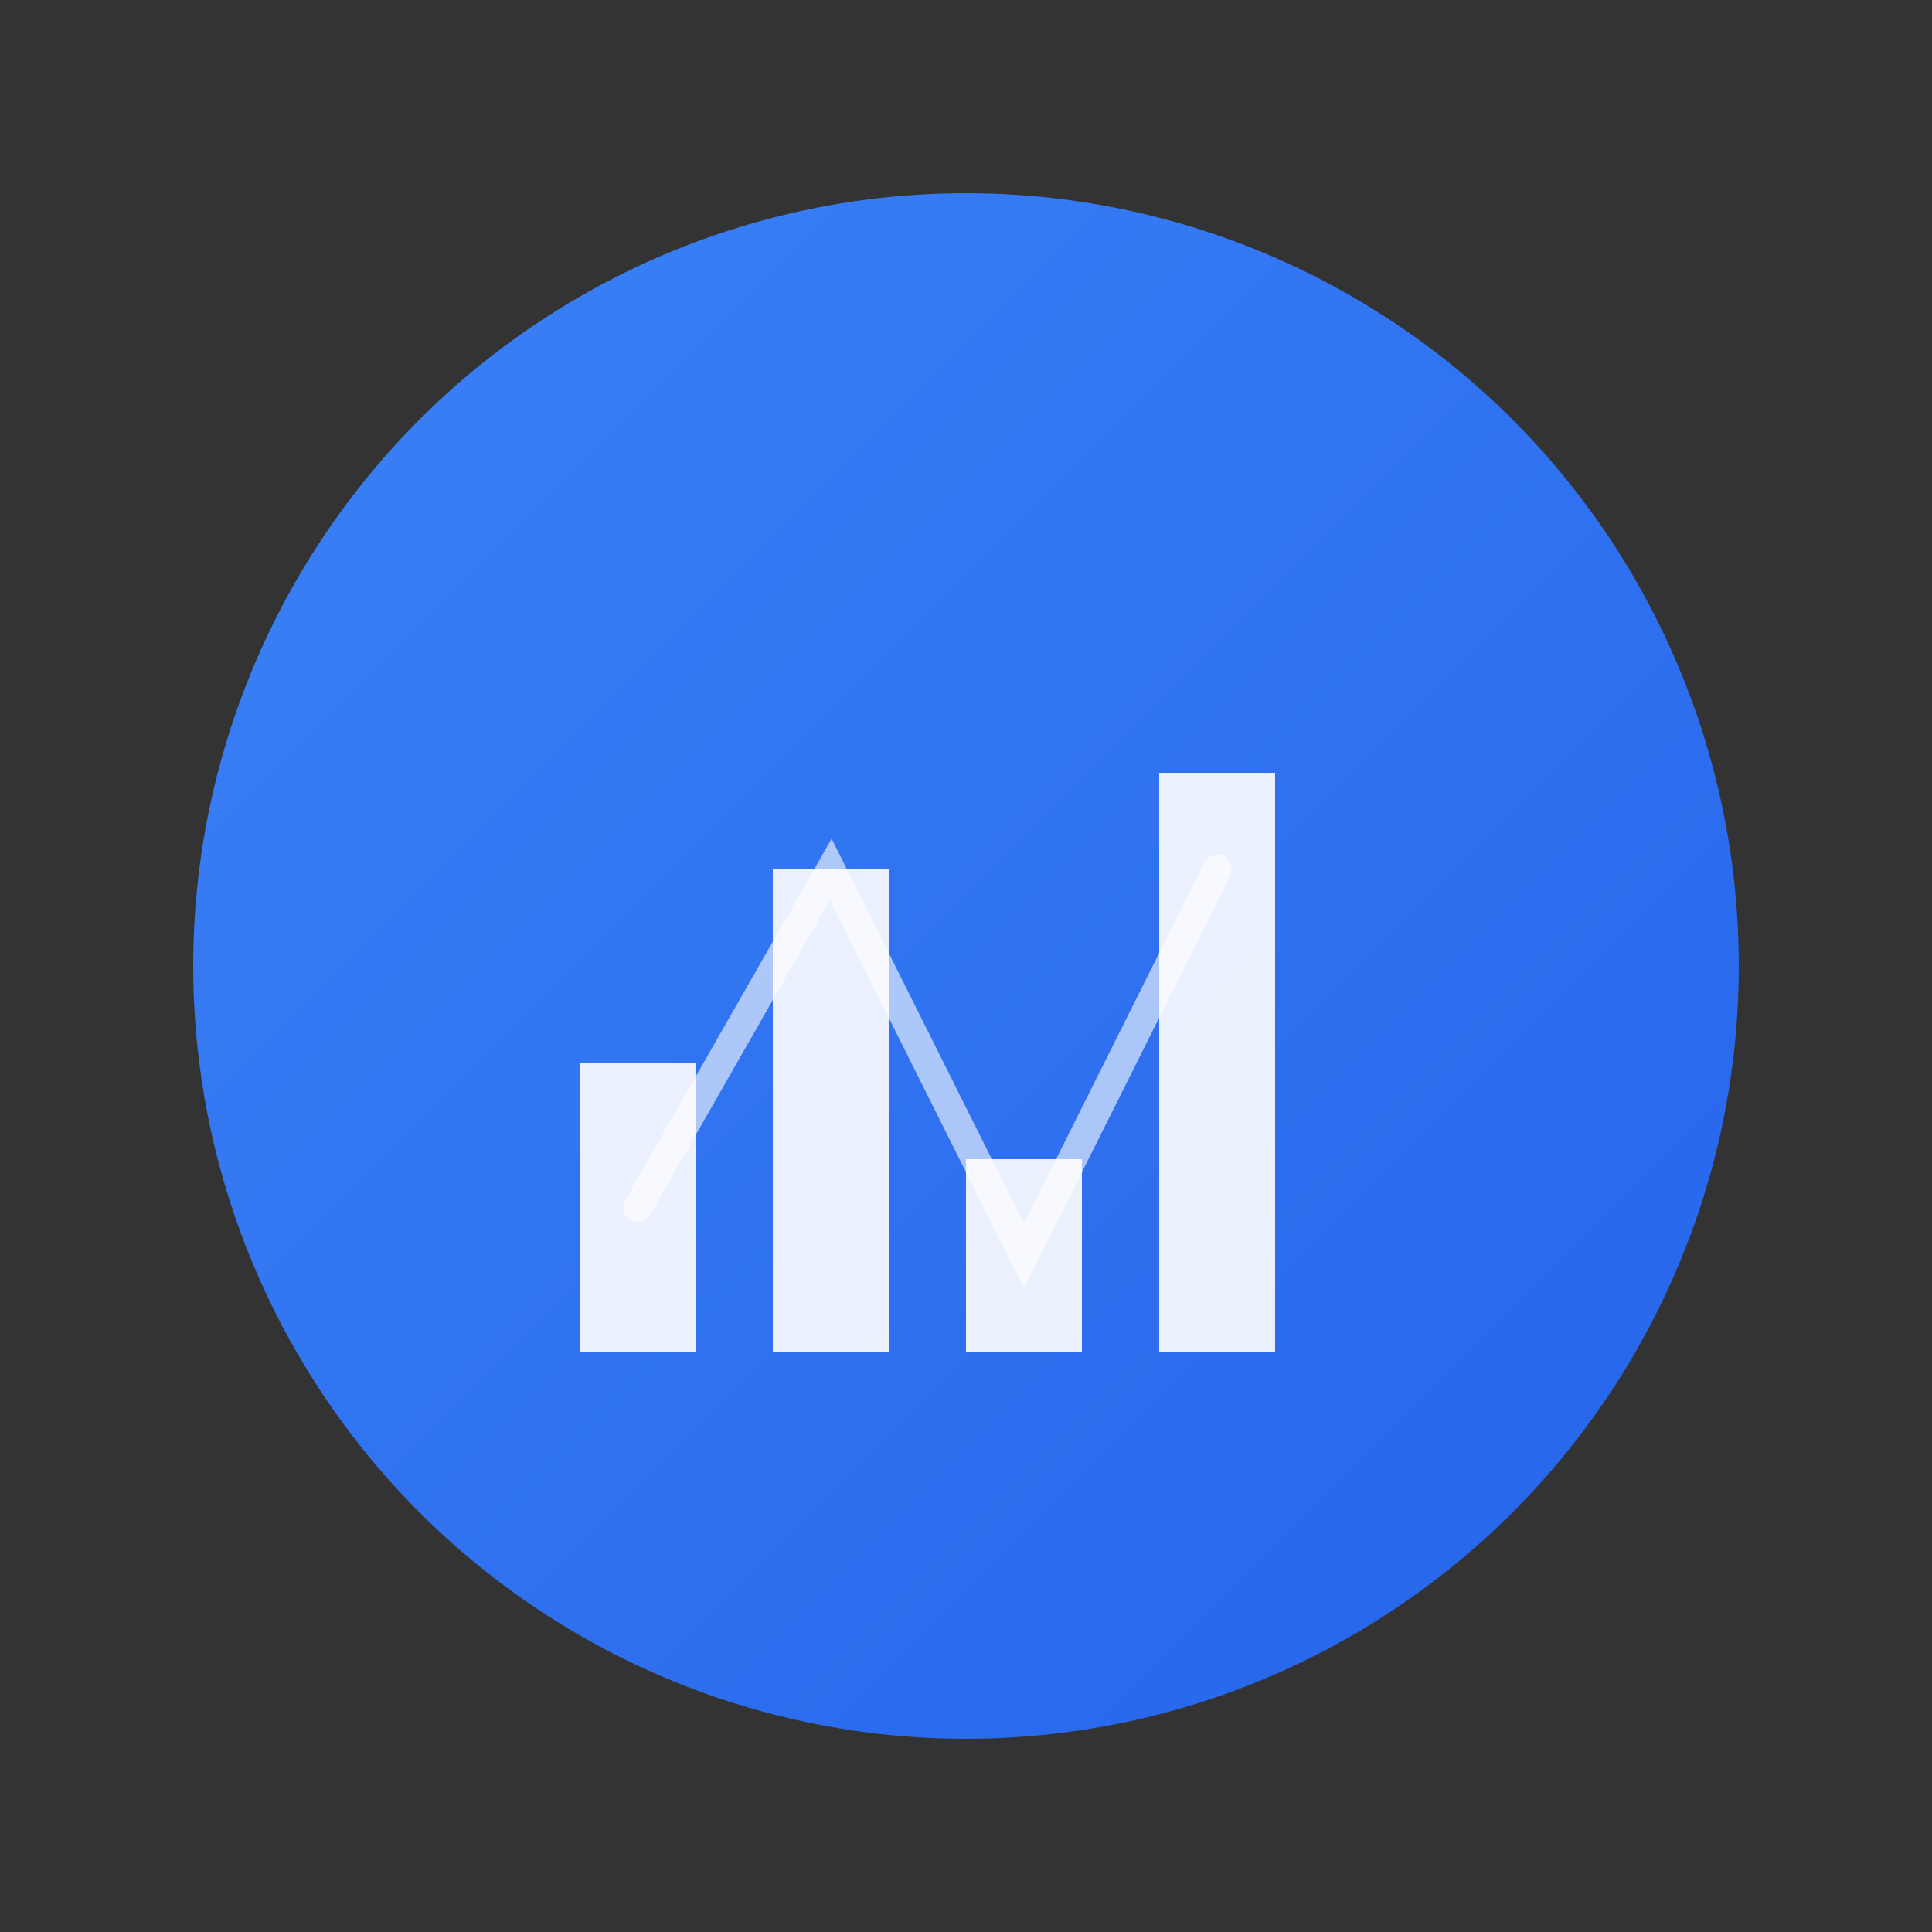 <svg width="200" height="200" xmlns="http://www.w3.org/2000/svg">
  <rect width="100%" height="100%" fill="#333333" stroke="none"/>
  <defs>
    <linearGradient id="logo-gradient" x1="0%" y1="0%" x2="100%" y2="100%">
      <stop offset="0%" style="stop-color:#3b82f6;stop-opacity:1" />
      <stop offset="100%" style="stop-color:#2563eb;stop-opacity:1" />
    </linearGradient>
  </defs>

  <!-- Main circle -->
  <circle cx="100" cy="100" r="80" fill="url(#logo-gradient)"/>

  <!-- Inner design - representing economic data/insights -->
  <g transform="translate(100, 100)">
    <!-- Chart bars -->
    <rect x="-40" y="10" width="12" height="30" fill="white" opacity="0.9"/>
    <rect x="-20" y="-10" width="12" height="50" fill="white" opacity="0.9"/>
    <rect x="0" y="20" width="12" height="20" fill="white" opacity="0.9"/>
    <rect x="20" y="-20" width="12" height="60" fill="white" opacity="0.9"/>

    <!-- Connecting line (trend) -->
    <polyline
      points="-34,25 -14,-10 6,30 26,-10"
      fill="none"
      stroke="white"
      stroke-width="3"
      stroke-linecap="round"
      opacity="0.6"/>
  </g>
</svg>
